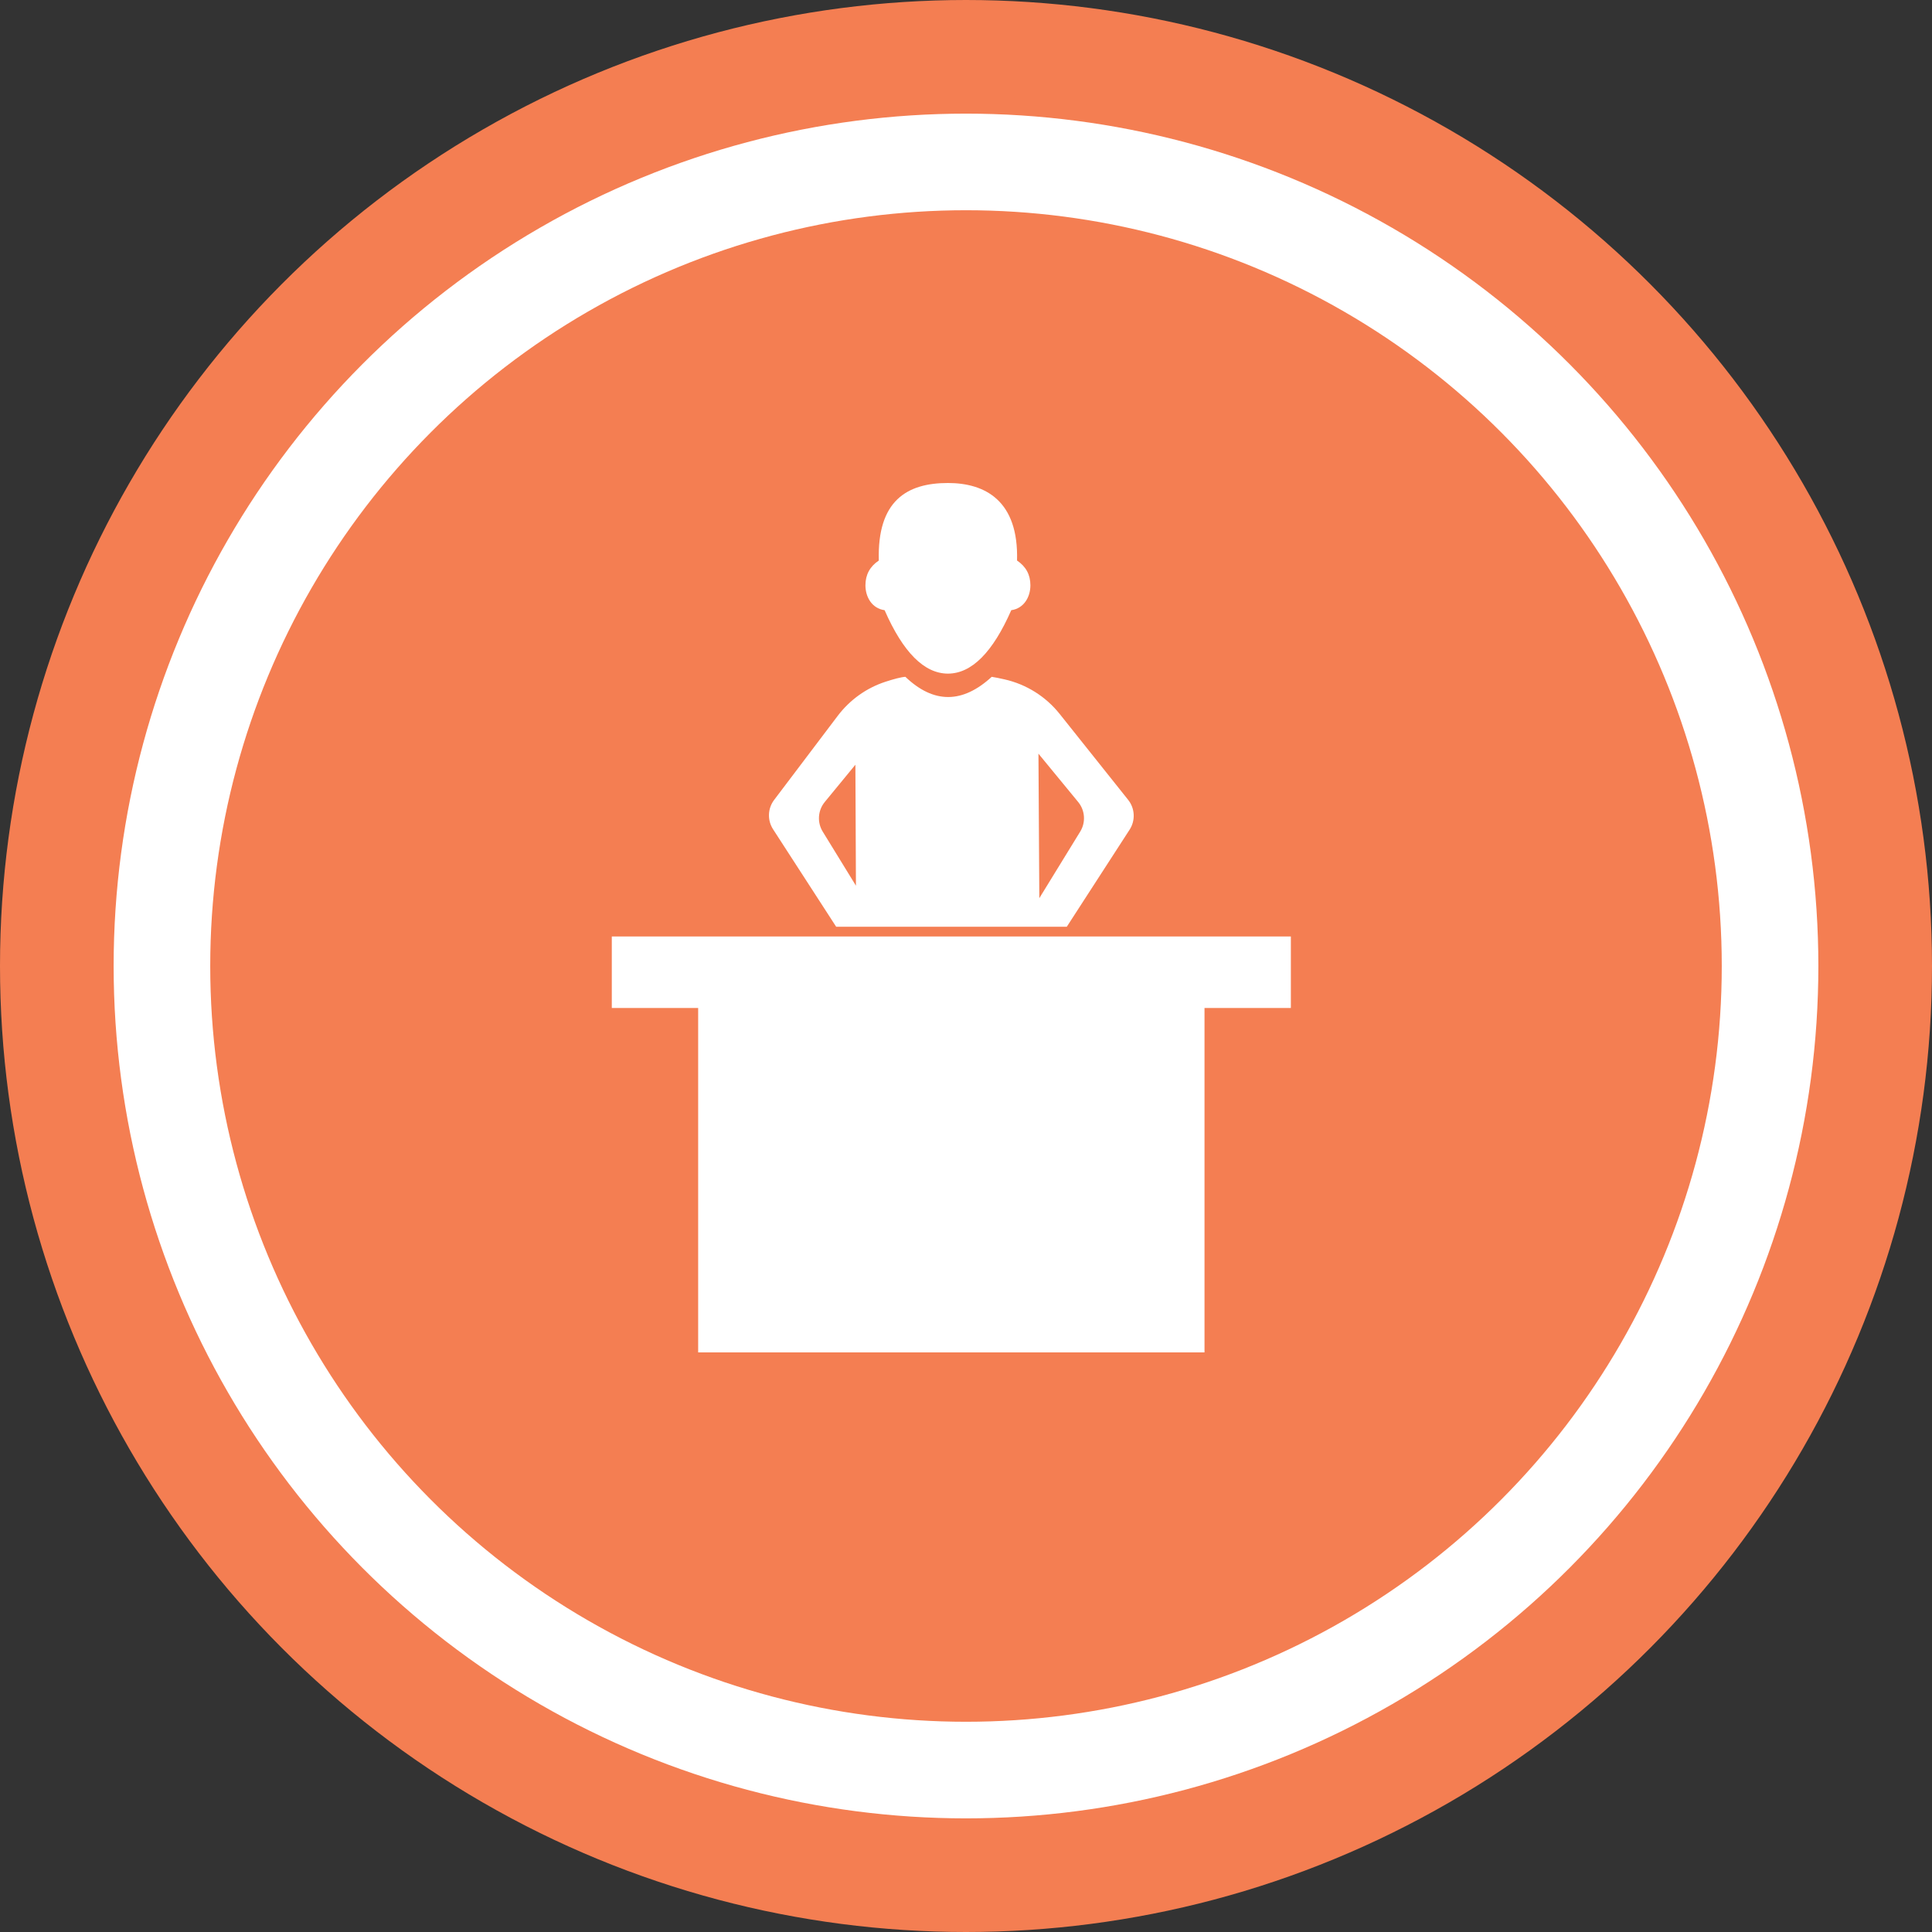 <svg width="60" height="60" viewBox="0 0 60 60" fill="none" xmlns="http://www.w3.org/2000/svg">
<rect x="0" y="0" width="60" height="60" fill="#333333" stroke="none"/>
<circle cx="30" cy="30" r="28.5" fill="#F47E52" stroke="#F47E52" stroke-width="3"/>
<circle cx="30" cy="30" r="24.971" stroke="white" stroke-width="3"/>
<path d="M37.407 30.575H21.682V42H37.407V30.575Z" fill="white"/>
<path d="M40.089 29.083H19V31.304H40.089V29.083Z" fill="white"/>
<path d="M27.472 18.95C28.047 20.261 28.703 20.918 29.439 20.92C30.175 20.918 30.83 20.261 31.406 18.95C31.802 18.895 32.001 18.535 32 18.175C31.999 17.848 31.862 17.593 31.585 17.408C31.637 15.546 30.591 15 29.439 15C28.168 15 27.241 15.546 27.292 17.408C27.015 17.593 26.878 17.848 26.877 18.175C26.876 18.535 27.075 18.895 27.472 18.95Z" fill="white"/>
<path d="M25.968 28.781H33.13L35.081 25.766C35.267 25.479 35.248 25.106 35.035 24.839L32.908 22.171C32.476 21.629 31.871 21.25 31.194 21.098C31.043 21.064 30.904 21.035 30.799 21.019C29.896 21.848 29.002 21.864 28.117 21.019C27.98 21.028 27.746 21.092 27.5 21.172C26.909 21.364 26.392 21.735 26.017 22.23L24.041 24.843C23.84 25.109 23.827 25.473 24.008 25.753L25.968 28.781ZM33.483 24.906C33.699 25.168 33.724 25.538 33.547 25.826L32.277 27.894L32.25 23.406L33.483 24.906ZM25.614 24.906L26.565 23.749L26.582 27.506L25.55 25.826C25.373 25.538 25.399 25.168 25.614 24.906Z" fill="white"/>
</svg>
